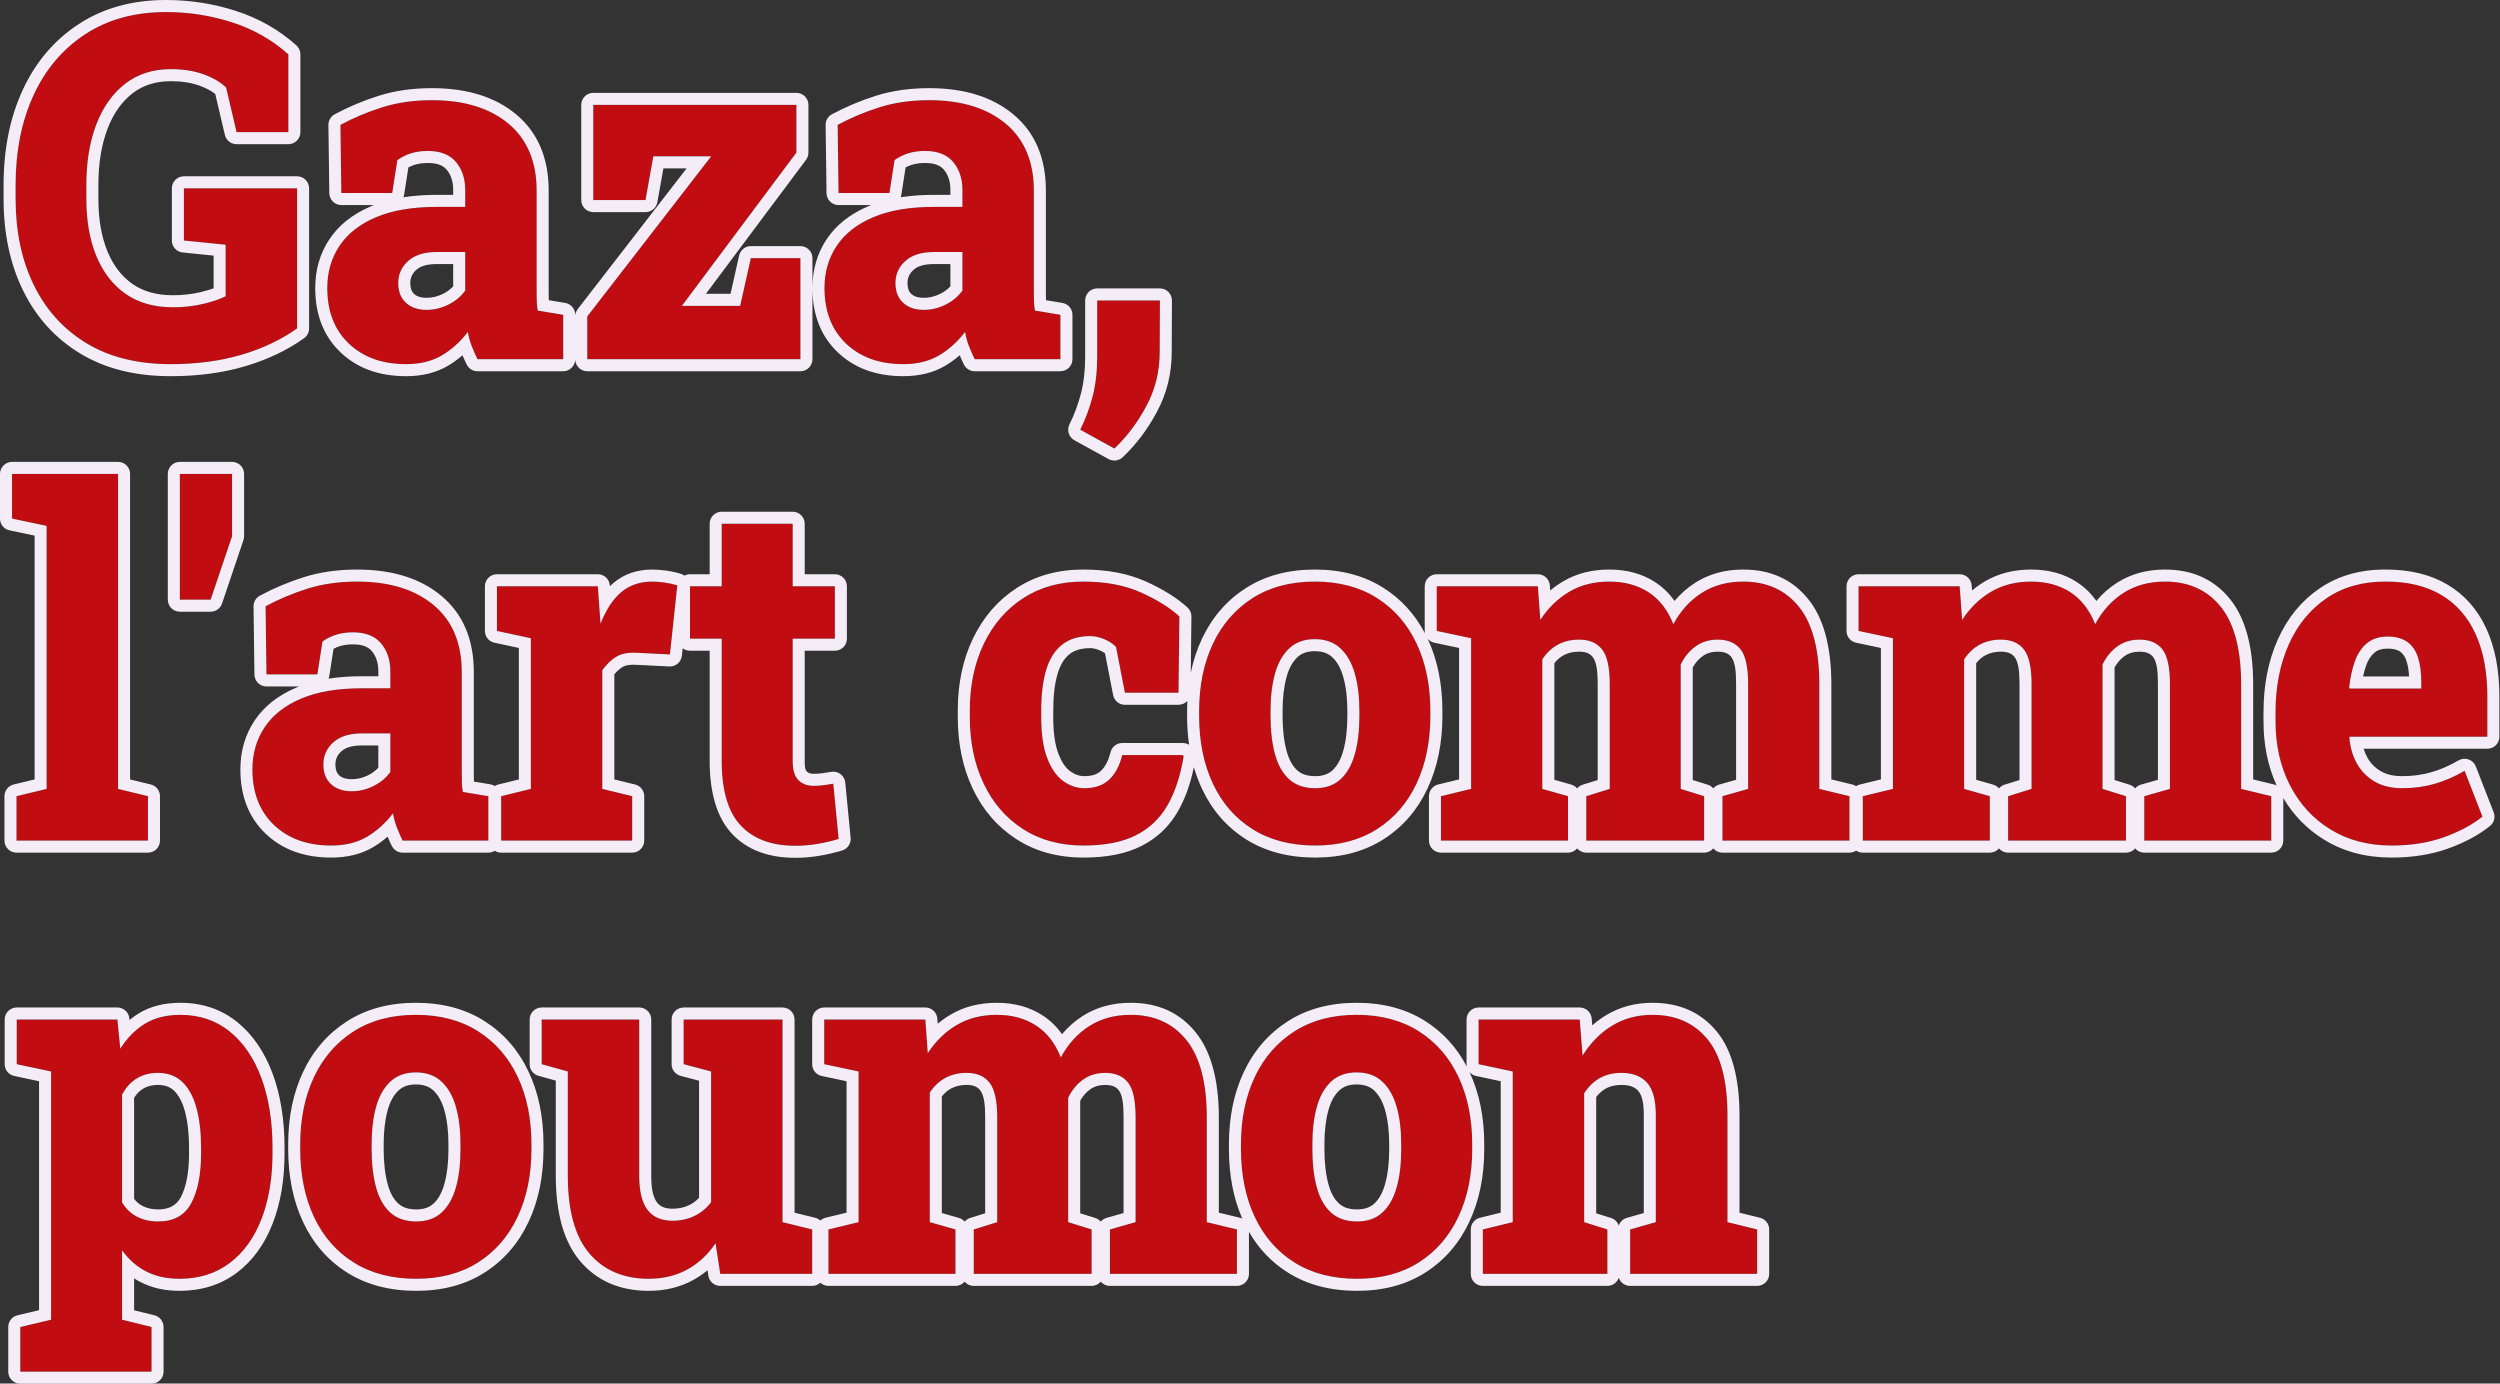 <?xml version="1.0" encoding="UTF-8" standalone="no"?>
<!DOCTYPE svg PUBLIC "-//W3C//DTD SVG 1.1//EN" "http://www.w3.org/Graphics/SVG/1.1/DTD/svg11.dtd">
<svg width="100%" height="100%" viewBox="0 0 1039 575" version="1.1" xmlns="http://www.w3.org/2000/svg" xmlns:xlink="http://www.w3.org/1999/xlink" xml:space="preserve" xmlns:serif="http://www.serif.com/" style="fill-rule:evenodd;clip-rule:evenodd;stroke-linejoin:round;stroke-miterlimit:2;">
    <rect x="0" y="0" width="1039" height="575" fill="#333333" stroke="none"/>
    <g transform="matrix(1,0,0,1,-4.346,-8.792)">
        <g id="xtrabold-border-OK" transform="matrix(1.987,0,0,1.462,7.305,5.686)">
            <path d="M34.175,105.64C27.265,105.64 21.406,103.658 16.597,99.694C11.788,95.729 8.116,90.216 5.579,83.156C3.042,76.095 1.774,67.932 1.774,58.667L1.774,54.791C1.774,45.08 3.027,36.539 5.532,29.166C8.038,21.794 11.648,16.014 16.364,11.827C21.079,7.64 26.705,5.546 33.241,5.546C38.003,5.546 42.617,6.526 47.083,8.486C51.55,10.446 55.464,13.475 58.825,17.573L58.825,39.69L47.994,39.69L45.8,26.995C44.648,25.48 43.076,24.233 41.084,23.253C39.092,22.273 36.82,21.783 34.268,21.783C30.502,21.783 27.304,23.175 24.674,25.959C22.044,28.743 20.036,32.596 18.651,37.519C17.266,42.441 16.574,48.154 16.574,54.658L16.574,58.667C16.574,64.903 17.274,70.327 18.675,74.937C20.075,79.548 22.114,83.123 24.791,85.662C27.467,88.201 30.766,89.47 34.688,89.47C36.867,89.47 38.944,89.159 40.921,88.535C42.897,87.911 44.492,87.176 45.706,86.33L45.706,71.697L36.976,70.494L36.976,55.66L60.646,55.66L60.646,95.484C57.347,98.691 53.479,101.186 49.044,102.968C44.609,104.75 39.652,105.64 34.175,105.64ZM83.442,105.64C78.462,105.64 74.471,103.692 71.467,99.794C68.464,95.896 66.962,90.629 66.962,83.991C66.962,79.492 67.81,75.505 69.506,72.031C71.203,68.556 73.747,65.839 77.14,63.879C80.532,61.919 84.75,60.939 89.792,60.939L95.814,60.939L95.814,56.128C95.814,52.92 95.168,50.27 93.877,48.176C92.585,46.083 90.616,45.036 87.971,45.036C86.695,45.036 85.535,45.259 84.493,45.704C83.45,46.15 82.493,46.795 81.622,47.642L80.548,56.996L69.903,56.996L69.716,37.619C72.455,35.614 75.381,33.944 78.494,32.608C81.606,31.271 85.061,30.603 88.858,30.603C95.612,30.603 100.95,32.83 104.871,37.285C108.793,41.739 110.754,48.087 110.754,56.328L110.754,84.659C110.754,85.684 110.762,86.675 110.777,87.633C110.793,88.591 110.863,89.515 110.987,90.406L116.31,91.609L116.31,104.237L98.382,104.237C98.009,103.213 97.619,102.01 97.215,100.629C96.81,99.248 96.53,97.867 96.374,96.486C94.787,99.293 92.966,101.52 90.912,103.168C88.858,104.816 86.368,105.64 83.442,105.64ZM87.737,90.205C89.294,90.205 90.803,89.715 92.266,88.735C93.729,87.755 94.912,86.419 95.814,84.726L95.814,73.768L89.885,73.768C87.271,73.768 85.271,74.614 83.886,76.307C82.501,78 81.808,80.093 81.808,82.588C81.808,84.993 82.345,86.864 83.419,88.201C84.493,89.537 85.932,90.205 87.737,90.205ZM121.341,104.237L121.341,92.076L147.252,46.573L135.16,46.573L133.526,59.001L122.601,59.001L122.601,31.939L165.086,31.939L165.086,45.504L141.136,89.069L153.321,89.069L155.562,75.505L165.926,75.505L165.926,104.237L121.341,104.237ZM187.439,105.64C182.46,105.64 178.468,103.692 175.464,99.794C172.461,95.896 170.959,90.629 170.959,83.991C170.959,79.492 171.807,75.505 173.504,72.031C175.2,68.556 177.744,65.839 181.137,63.879C184.529,61.919 188.747,60.939 193.789,60.939L199.811,60.939L199.811,56.128C199.811,52.92 199.166,50.27 197.874,48.176C196.582,46.083 194.614,45.036 191.968,45.036C190.692,45.036 189.533,45.259 188.49,45.704C187.447,46.15 186.49,46.795 185.619,47.642L184.545,56.996L173.9,56.996L173.714,37.619C176.453,35.614 179.378,33.944 182.491,32.608C185.603,31.271 189.058,30.603 192.855,30.603C199.609,30.603 204.947,32.83 208.869,37.285C212.79,41.739 214.751,48.087 214.751,56.328L214.751,84.659C214.751,85.684 214.759,86.675 214.774,87.633C214.79,88.591 214.86,89.515 214.985,90.406L220.307,91.609L220.307,104.237L202.379,104.237C202.006,103.213 201.617,102.01 201.212,100.629C200.807,99.248 200.527,97.867 200.372,96.486C198.784,99.293 196.964,101.52 194.909,103.168C192.855,104.816 190.365,105.64 187.439,105.64ZM191.735,90.205C193.291,90.205 194.8,89.715 196.263,88.735C197.726,87.755 198.909,86.419 199.811,84.726L199.811,73.768L193.882,73.768C191.268,73.768 189.268,74.614 187.883,76.307C186.498,78 185.805,80.093 185.805,82.588C185.805,84.993 186.342,86.864 187.416,88.201C188.49,89.537 189.929,90.205 191.735,90.205ZM231.594,129.628L224.451,124.283C225.571,121.209 226.443,118.013 227.065,114.694C227.688,111.376 227.999,107.623 227.999,103.435L227.999,87.533L241.118,87.533L241.071,102.233C241.071,107.756 240.137,112.879 238.27,117.601C236.403,122.323 234.177,126.332 231.594,129.628ZM1.961,241.082L1.961,228.453L8.264,226.382L8.264,151.612L1.027,149.54L1.027,136.845L23.203,136.845L23.203,226.382L29.459,228.453L29.459,241.082L1.961,241.082ZM36.124,172.593L36.124,136.845L47.049,136.845L47.049,154.552L42.567,172.593L36.124,172.593ZM67.784,242.485C62.804,242.485 58.812,240.536 55.809,236.639C52.805,232.741 51.303,227.473 51.303,220.836C51.303,216.337 52.151,212.35 53.848,208.875C55.544,205.401 58.088,202.684 61.481,200.724C64.874,198.764 69.091,197.784 74.133,197.784L80.156,197.784L80.156,192.973C80.156,189.765 79.51,187.115 78.218,185.021C76.927,182.928 74.958,181.881 72.312,181.881C71.036,181.881 69.877,182.103 68.834,182.549C67.792,182.994 66.834,183.64 65.963,184.487L64.889,193.841L54.245,193.841L54.058,174.464C56.797,172.459 59.723,170.789 62.835,169.452C65.947,168.116 69.402,167.448 73.199,167.448C79.953,167.448 85.291,169.675 89.213,174.13C93.135,178.584 95.095,184.932 95.095,193.173L95.095,221.504C95.095,222.529 95.103,223.52 95.119,224.478C95.134,225.435 95.204,226.36 95.329,227.251L100.651,228.453L100.651,241.082L82.723,241.082C82.35,240.058 81.961,238.855 81.556,237.474C81.152,236.093 80.872,234.712 80.716,233.331C79.129,236.138 77.308,238.365 75.254,240.013C73.199,241.661 70.709,242.485 67.784,242.485ZM72.079,227.05C73.635,227.05 75.145,226.56 76.607,225.58C78.07,224.6 79.253,223.264 80.156,221.571L80.156,210.613L74.226,210.613C71.612,210.613 69.612,211.459 68.227,213.152C66.842,214.845 66.15,216.938 66.15,219.433C66.15,221.838 66.687,223.709 67.76,225.046C68.834,226.382 70.274,227.05 72.079,227.05ZM103.338,241.082L103.338,228.453L109.548,226.382L109.548,183.551L102.451,181.48L102.451,168.784L123.554,168.784L124.021,177.671L124.114,179.408C125.297,175.355 126.759,172.348 128.502,170.388C130.245,168.428 132.393,167.448 134.945,167.448C135.692,167.448 136.54,167.537 137.49,167.715C138.439,167.893 139.334,168.161 140.174,168.517L138.633,188.162L131.77,187.694C129.965,187.56 128.534,187.917 127.475,188.763C126.417,189.609 125.421,190.901 124.487,192.639L124.487,226.382L130.743,228.453L130.743,241.082L103.338,241.082ZM164.867,242.552C159.888,242.552 156.075,240.626 153.429,236.772C150.784,232.919 149.461,226.805 149.461,218.431L149.461,183.685L142.831,183.685L142.831,168.784L149.461,168.784L149.461,151.01L164.307,151.01L164.307,168.784L173.131,168.784L173.131,183.685L164.307,183.685L164.307,218.364C164.307,220.947 164.704,222.785 165.498,223.876C166.291,224.968 167.373,225.513 168.742,225.513C169.427,225.513 170.127,225.447 170.843,225.313C171.559,225.179 172.213,225.046 172.804,224.912L173.925,240.614C172.524,241.194 171.053,241.661 169.513,242.018C167.972,242.374 166.424,242.552 164.867,242.552ZM225.164,242.485C220.246,242.485 216.006,240.915 212.442,237.775C208.878,234.634 206.139,230.313 204.225,224.812C202.311,219.31 201.354,213.018 201.354,205.935L201.354,204.131C201.354,196.959 202.334,190.612 204.295,185.088C206.256,179.564 209.011,175.243 212.559,172.125C216.107,169.007 220.278,167.448 225.071,167.448C229.739,167.448 233.754,168.472 237.116,170.522C240.477,172.571 243.17,174.842 245.193,177.337L245.006,199.053L233.801,199.053L231.934,186.023C231.311,185.133 230.486,184.398 229.459,183.818C228.432,183.239 227.467,182.95 226.565,182.95C224.137,182.95 222.168,183.763 220.659,185.389C219.149,187.015 218.044,189.387 217.344,192.505C216.644,195.623 216.294,199.499 216.294,204.131L216.294,205.935C216.294,210.791 216.714,214.7 217.554,217.662C218.395,220.624 219.507,222.785 220.892,224.144C222.277,225.502 223.748,226.182 225.304,226.182C227.514,226.182 229.249,225.369 230.51,223.743C231.77,222.117 232.681,219.789 233.241,216.76L245.893,216.76L246.08,217.161C245.426,222.596 244.313,227.195 242.742,230.959C241.17,234.723 238.968,237.585 236.135,239.545C233.303,241.505 229.646,242.485 225.164,242.485ZM273.596,242.485C268.491,242.485 264.126,240.937 260.5,237.841C256.874,234.746 254.104,230.425 252.19,224.879C250.276,219.333 249.319,212.907 249.319,205.601L249.319,204.265C249.319,197.049 250.276,190.679 252.19,185.155C254.104,179.631 256.866,175.299 260.477,172.159C264.087,169.018 268.429,167.448 273.502,167.448C278.576,167.448 282.918,169.007 286.528,172.125C290.138,175.243 292.901,179.564 294.815,185.088C296.729,190.612 297.686,197.004 297.686,204.265L297.686,205.601C297.686,212.862 296.729,219.266 294.815,224.812C292.901,230.358 290.146,234.69 286.551,237.808C282.956,240.926 278.638,242.485 273.596,242.485ZM273.596,226.182C275.775,226.182 277.541,225.335 278.895,223.642C280.249,221.95 281.245,219.567 281.883,216.493C282.521,213.419 282.84,209.789 282.84,205.601L282.84,204.265C282.84,200.211 282.521,196.659 281.883,193.607C281.245,190.556 280.241,188.162 278.871,186.424C277.502,184.687 275.712,183.818 273.502,183.818C271.324,183.818 269.55,184.687 268.18,186.424C266.811,188.162 265.815,190.556 265.192,193.607C264.57,196.659 264.258,200.211 264.258,204.265L264.258,205.601C264.258,209.789 264.57,213.43 265.192,216.526C265.815,219.622 266.811,222.005 268.18,223.676C269.55,225.346 271.355,226.182 273.596,226.182ZM299.906,241.082L299.906,228.453L306.209,226.382L306.209,183.551L299.019,181.48L299.019,168.784L320.168,168.784L320.682,178.339C322.332,174.909 324.355,172.237 326.751,170.321C329.148,168.406 331.933,167.448 335.108,167.448C338.283,167.448 341.014,168.45 343.302,170.455C345.589,172.459 347.325,175.488 348.507,179.542C350.032,175.711 352.024,172.738 354.483,170.622C356.942,168.506 359.821,167.448 363.12,167.448C368.069,167.448 371.959,169.842 374.792,174.631C377.624,179.42 379.04,186.758 379.04,196.648L379.04,226.382L385.343,228.453L385.343,241.082L358.778,241.082L358.778,228.453L364.147,226.382L364.147,196.581C364.147,191.77 363.61,188.462 362.537,186.658C361.463,184.854 359.883,183.952 357.798,183.952C356.024,183.952 354.483,184.587 353.176,185.856C351.869,187.126 350.826,188.852 350.048,191.035L350.048,226.382L354.95,228.453L354.95,241.082L330.299,241.082L330.299,228.453L335.202,226.382L335.202,196.581C335.202,191.859 334.665,188.574 333.591,186.725C332.517,184.876 330.922,183.952 328.805,183.952C327.125,183.952 325.639,184.431 324.347,185.389C323.055,186.346 321.974,187.738 321.102,189.565L321.102,226.382L326.471,228.453L326.471,241.082L299.906,241.082ZM388.133,241.082L388.133,228.453L394.436,226.382L394.436,183.551L387.246,181.48L387.246,168.784L408.395,168.784L408.908,178.339C410.558,174.909 412.581,172.237 414.978,170.321C417.374,168.406 420.16,167.448 423.335,167.448C426.509,167.448 429.24,168.45 431.528,170.455C433.816,172.459 435.551,175.488 436.734,179.542C438.259,175.711 440.251,172.738 442.71,170.622C445.168,168.506 448.047,167.448 451.347,167.448C456.295,167.448 460.186,169.842 463.018,174.631C465.851,179.42 467.267,186.758 467.267,196.648L467.267,226.382L473.569,228.453L473.569,241.082L447.005,241.082L447.005,228.453L452.374,226.382L452.374,196.581C452.374,191.77 451.837,188.462 450.763,186.658C449.689,184.854 448.11,183.952 446.024,183.952C444.25,183.952 442.71,184.587 441.402,185.856C440.095,187.126 439.052,188.852 438.274,191.035L438.274,226.382L443.176,228.453L443.176,241.082L418.526,241.082L418.526,228.453L423.428,226.382L423.428,196.581C423.428,191.859 422.891,188.574 421.817,186.725C420.744,184.876 419.148,183.952 417.032,183.952C415.351,183.952 413.865,184.431 412.573,185.389C411.282,186.346 410.2,187.738 409.329,189.565L409.329,226.382L414.698,228.453L414.698,241.082L388.133,241.082ZM498.738,242.485C493.851,242.485 489.587,240.96 485.945,237.908C482.304,234.857 479.479,230.67 477.472,225.346C475.464,220.023 474.46,213.976 474.46,207.205L474.46,204.599C474.46,197.383 475.379,190.968 477.215,185.355C479.051,179.743 481.697,175.344 485.152,172.159C488.607,168.974 492.746,167.403 497.57,167.448C502.146,167.448 506.005,168.717 509.149,171.257C512.292,173.796 514.681,177.504 516.315,182.382C517.949,187.26 518.766,193.195 518.766,200.189L518.766,211.548L489.96,211.548L489.914,211.949C490.1,214.711 490.637,217.15 491.524,219.266C492.411,221.382 493.641,223.063 495.213,224.311C496.784,225.558 498.706,226.182 500.978,226.182C503.313,226.182 505.53,225.781 507.631,224.979C509.732,224.177 511.856,222.93 514.004,221.237L517.739,234.267C515.56,236.628 512.86,238.588 509.639,240.147C506.417,241.706 502.784,242.485 498.738,242.485ZM490.007,197.85L504.947,197.85L504.947,196.113C504.947,193.351 504.721,191.001 504.27,189.064C503.819,187.126 503.072,185.645 502.029,184.62C500.986,183.596 499.609,183.083 497.897,183.083C496.154,183.083 494.722,183.707 493.602,184.954C492.482,186.202 491.633,187.917 491.058,190.099C490.482,192.282 490.085,194.754 489.867,197.516L490.007,197.85ZM2.755,392.039L2.755,379.344L9.197,377.272L9.197,306.712L2.008,304.64L2.008,291.945L23.063,291.945L23.67,300.23C25.102,297.156 26.829,294.784 28.852,293.114C30.875,291.443 33.334,290.608 36.229,290.608C40.244,290.608 43.691,292.19 46.57,295.352C49.449,298.515 51.659,302.936 53.199,308.616C54.74,314.295 55.51,320.922 55.51,328.494L55.51,329.898C55.51,337.025 54.74,343.284 53.199,348.674C51.659,354.064 49.433,358.24 46.523,361.202C43.613,364.165 40.119,365.646 36.042,365.646C33.428,365.646 31.132,364.966 29.156,363.608C27.179,362.249 25.475,360.233 24.044,357.561L24.044,377.272L30.206,379.344L30.206,392.039L2.755,392.039ZM31.607,349.342C34.844,349.342 37.147,347.605 38.516,344.13C39.886,340.655 40.571,335.911 40.571,329.898L40.571,328.494C40.571,324.218 40.259,320.476 39.637,317.269C39.014,314.062 38.042,311.567 36.719,309.785C35.396,308.003 33.661,307.112 31.513,307.112C29.864,307.112 28.401,307.636 27.125,308.683C25.849,309.73 24.822,311.278 24.044,313.327L24.044,343.93C24.822,345.711 25.857,347.059 27.148,347.972C28.44,348.885 29.926,349.342 31.607,349.342ZM85.58,365.646C80.476,365.646 76.11,364.098 72.484,361.002C68.858,357.906 66.088,353.585 64.174,348.039C62.26,342.493 61.303,336.067 61.303,328.762L61.303,327.425C61.303,320.209 62.26,313.839 64.174,308.315C66.088,302.792 68.851,298.459 72.461,295.319C76.072,292.178 80.413,290.608 85.487,290.608C90.56,290.608 94.902,292.167 98.512,295.286C102.123,298.404 104.885,302.725 106.799,308.248C108.713,313.772 109.67,320.164 109.67,327.425L109.67,328.762C109.67,336.023 108.713,342.426 106.799,347.972C104.885,353.518 102.13,357.85 98.536,360.968C94.941,364.087 90.622,365.646 85.58,365.646ZM85.58,349.342C87.759,349.342 89.525,348.496 90.879,346.803C92.233,345.11 93.229,342.727 93.867,339.653C94.505,336.58 94.824,332.949 94.824,328.762L94.824,327.425C94.824,323.372 94.505,319.819 93.867,316.768C93.229,313.716 92.225,311.322 90.856,309.585C89.486,307.847 87.697,306.979 85.487,306.979C83.308,306.979 81.534,307.847 80.164,309.585C78.795,311.322 77.799,313.716 77.176,316.768C76.554,319.819 76.243,323.372 76.243,327.425L76.243,328.762C76.243,332.949 76.554,336.591 77.176,339.687C77.799,342.783 78.795,345.166 80.164,346.836C81.534,348.507 83.339,349.342 85.58,349.342ZM134.218,365.646C128.958,365.646 124.819,363.251 121.8,358.463C118.78,353.674 117.271,346.268 117.271,336.245L117.271,306.712L111.809,304.64L111.809,291.945L132.211,291.945L132.211,336.379C132.211,340.745 132.786,343.963 133.938,346.034C135.09,348.106 136.848,349.141 139.214,349.141C140.832,349.141 142.334,348.696 143.719,347.805C145.104,346.914 146.279,345.6 147.244,343.863L147.244,306.712L141.501,304.64L141.501,291.945L162.183,291.945L162.183,349.542L168.393,351.614L168.393,364.243L149.158,364.243L148.177,355.556C146.559,358.808 144.575,361.302 142.225,363.04C139.875,364.777 137.206,365.646 134.218,365.646ZM171.79,364.243L171.79,351.614L178.092,349.542L178.092,306.712L170.903,304.64L170.903,291.945L192.052,291.945L192.565,301.5C194.215,298.07 196.238,295.397 198.634,293.481C201.031,291.566 203.817,290.608 206.991,290.608C210.166,290.608 212.897,291.611 215.185,293.615C217.472,295.62 219.208,298.649 220.39,302.702C221.915,298.871 223.907,295.898 226.366,293.782C228.825,291.666 231.704,290.608 235.003,290.608C239.952,290.608 243.843,293.003 246.675,297.791C249.507,302.58 250.923,309.919 250.923,319.808L250.923,349.542L257.226,351.614L257.226,364.243L230.661,364.243L230.661,351.614L236.03,349.542L236.03,319.741C236.03,314.93 235.494,311.623 234.42,309.819C233.346,308.015 231.766,307.112 229.681,307.112C227.907,307.112 226.366,307.747 225.059,309.017C223.752,310.286 222.709,312.013 221.931,314.195L221.931,349.542L226.833,351.614L226.833,364.243L202.183,364.243L202.183,351.614L207.085,349.542L207.085,319.741C207.085,315.019 206.548,311.734 205.474,309.885C204.4,308.037 202.805,307.112 200.689,307.112C199.008,307.112 197.522,307.591 196.23,308.549C194.938,309.507 193.857,310.899 192.985,312.725L192.985,349.542L198.354,351.614L198.354,364.243L171.79,364.243ZM282.348,365.646C277.243,365.646 272.878,364.098 269.252,361.002C265.626,357.906 262.856,353.585 260.942,348.039C259.028,342.493 258.07,336.067 258.07,328.762L258.07,327.425C258.07,320.209 259.028,313.839 260.942,308.315C262.856,302.792 265.618,298.459 269.229,295.319C272.839,292.178 277.181,290.608 282.254,290.608C287.327,290.608 291.669,292.167 295.28,295.286C298.89,298.404 301.652,302.725 303.567,308.248C305.481,313.772 306.438,320.164 306.438,327.425L306.438,328.762C306.438,336.023 305.481,342.426 303.567,347.972C301.652,353.518 298.898,357.85 295.303,360.968C291.708,364.087 287.39,365.646 282.348,365.646ZM282.348,349.342C284.526,349.342 286.293,348.496 287.646,346.803C289,345.11 289.996,342.727 290.634,339.653C291.272,336.58 291.591,332.949 291.591,328.762L291.591,327.425C291.591,323.372 291.272,319.819 290.634,316.768C289.996,313.716 288.993,311.322 287.623,309.585C286.254,307.847 284.464,306.979 282.254,306.979C280.075,306.979 278.301,307.847 276.932,309.585C275.562,311.322 274.566,313.716 273.944,316.768C273.321,319.819 273.01,323.372 273.01,327.425L273.01,328.762C273.01,332.949 273.321,336.591 273.944,339.687C274.566,342.783 275.562,345.166 276.932,346.836C278.301,348.507 280.107,349.342 282.348,349.342ZM308.658,364.243L308.658,351.614L314.914,349.542L314.914,306.712L307.771,304.64L307.771,291.945L328.92,291.945L329.527,302.168C331.208,298.515 333.278,295.675 335.736,293.648C338.195,291.622 340.996,290.608 344.14,290.608C348.995,290.608 352.824,292.902 355.625,297.491C358.426,302.079 359.827,309.317 359.827,319.207L359.827,349.542L366.036,351.614L366.036,364.243L339.471,364.243L339.471,351.614L344.84,349.542L344.84,319.207C344.84,314.841 344.226,311.734 342.996,309.885C341.767,308.037 339.985,307.112 337.651,307.112C335.908,307.112 334.39,307.614 333.099,308.616C331.807,309.618 330.725,311.055 329.854,312.926L329.854,349.542L334.709,351.614L334.709,364.243L308.658,364.243Z" style="fill:rgb(193,13,18);"/>
            <path d="M168.443,83.991L168.442,104.237C168.442,106.127 167.316,107.658 165.926,107.658L121.341,107.658C119.971,107.658 118.857,106.17 118.825,104.318C118.794,106.17 117.679,107.658 116.31,107.658L98.382,107.658C97.426,107.658 96.552,106.921 96.128,105.757C95.842,104.973 95.547,104.093 95.244,103.115C94.283,104.254 93.264,105.253 92.191,106.115C89.783,108.047 86.872,109.062 83.442,109.062C77.73,109.062 73.175,106.739 69.73,102.269C66.25,97.752 64.446,91.682 64.446,83.991C64.446,78.778 65.444,74.165 67.41,70.139C69.359,66.147 72.258,62.982 76.156,60.73C76.34,60.623 76.527,60.519 76.717,60.418L69.903,60.418C68.526,60.418 67.405,58.913 67.387,57.041L67.201,37.664C67.188,36.389 67.698,35.211 68.524,34.607C71.399,32.503 74.469,30.748 77.736,29.345C81.076,27.911 84.783,27.182 88.858,27.182C96.303,27.182 102.162,29.749 106.485,34.659C110.956,39.739 113.27,46.932 113.27,56.328L113.27,84.659C113.27,85.623 113.277,86.556 113.291,87.458L116.722,88.234C117.936,88.508 118.826,89.936 118.826,91.609L118.826,91.963C118.843,91.245 119.027,90.552 119.351,89.982L142.121,49.994C142.121,49.994 137.266,49.994 137.266,49.994L136.003,59.603C135.788,61.234 134.745,62.422 133.526,62.422L122.601,62.422C121.212,62.422 120.085,60.89 120.085,59.001L120.085,31.939C120.085,30.05 121.212,28.518 122.601,28.518L165.086,28.518C166.476,28.518 167.602,30.05 167.602,31.939L167.602,45.504C167.602,46.242 167.426,46.96 167.101,47.552L146.158,85.648L151.307,85.648L153.107,74.755C153.365,73.194 154.385,72.084 155.562,72.084L165.926,72.084C167.316,72.084 168.442,73.616 168.442,75.505L168.443,83.991ZM168.443,83.991C168.443,78.778 169.442,74.165 171.407,70.139C173.356,66.147 176.255,62.982 180.153,60.73C180.338,60.623 180.525,60.519 180.714,60.418L173.9,60.418C172.524,60.418 171.402,58.913 171.384,57.041L171.198,37.664C171.185,36.389 171.695,35.211 172.521,34.607C175.396,32.503 178.466,30.748 181.733,29.345C185.073,27.911 188.78,27.182 192.855,27.182C200.3,27.182 206.159,29.749 210.482,34.659C214.953,39.739 217.267,46.932 217.267,56.328L217.267,84.659C217.267,85.623 217.274,86.556 217.288,87.458L220.719,88.234C221.933,88.508 222.823,89.936 222.823,91.609L222.823,104.237C222.823,106.127 221.696,107.658 220.307,107.658L202.379,107.658C201.423,107.658 200.549,106.921 200.125,105.757C199.839,104.973 199.545,104.093 199.242,103.115C198.28,104.254 197.262,105.253 196.188,106.115C193.78,108.047 190.869,109.062 187.439,109.062C181.728,109.062 177.172,106.739 173.727,102.269C170.247,97.752 168.443,91.682 168.443,83.991ZM83.442,105.64C86.368,105.64 88.858,104.816 90.912,103.168C92.966,101.52 94.787,99.293 96.374,96.486C96.53,97.867 96.81,99.248 97.215,100.629C97.619,102.01 98.009,103.213 98.382,104.237L116.31,104.237L116.31,91.609L110.987,90.406C110.863,89.515 110.793,88.591 110.777,87.633C110.762,86.675 110.754,85.684 110.754,84.659L110.754,56.328C110.754,48.087 108.793,41.739 104.871,37.285C100.95,32.83 95.612,30.603 88.858,30.603C85.061,30.603 81.606,31.271 78.494,32.608C75.381,33.944 72.455,35.614 69.716,37.619L69.903,56.996L80.548,56.996L81.622,47.642C82.493,46.795 83.45,46.15 84.493,45.704C85.535,45.259 86.695,45.036 87.971,45.036C90.616,45.036 92.585,46.083 93.877,48.176C95.168,50.27 95.814,52.92 95.814,56.128L95.814,60.939L89.792,60.939C84.75,60.939 80.532,61.919 77.14,63.879C73.747,65.839 71.203,68.556 69.506,72.031C67.81,75.505 66.962,79.492 66.962,83.991C66.962,90.629 68.464,95.896 71.467,99.794C74.471,103.692 78.462,105.64 83.442,105.64ZM87.737,90.205C85.932,90.205 84.493,89.537 83.419,88.201C82.345,86.864 81.808,84.993 81.808,82.588C81.808,80.093 82.501,78 83.886,76.307C85.271,74.614 87.271,73.768 89.885,73.768L95.814,73.768L95.814,84.726C94.912,86.419 93.729,87.755 92.266,88.735C90.803,89.715 89.294,90.205 87.737,90.205ZM87.737,86.784C88.912,86.784 90.05,86.406 91.154,85.667C91.991,85.105 92.708,84.392 93.298,83.516L93.298,77.189L89.885,77.189C88.018,77.189 86.557,77.643 85.568,78.851C84.743,79.859 84.324,81.102 84.324,82.588C84.324,83.894 84.535,84.951 85.118,85.677C85.763,86.481 86.652,86.784 87.737,86.784ZM82.904,58.197C85.014,57.747 87.31,57.518 89.792,57.518L93.298,57.518L93.298,56.128C93.298,53.816 92.88,51.884 91.949,50.375C91.089,48.981 89.732,48.457 87.971,48.457C86.972,48.457 86.063,48.619 85.247,48.968C84.786,49.165 84.347,49.413 83.93,49.714L83.034,57.524C83.007,57.758 82.963,57.983 82.904,58.197ZM121.341,104.237L165.926,104.237L165.926,75.505L155.562,75.505L153.321,89.069L141.136,89.069L165.086,45.504L165.086,31.939L122.601,31.939L122.601,59.001L133.526,59.001L135.16,46.573L147.252,46.573L121.341,92.076L121.341,104.237ZM187.439,105.64C190.365,105.64 192.855,104.816 194.909,103.168C196.964,101.52 198.784,99.293 200.372,96.486C200.527,97.867 200.807,99.248 201.212,100.629C201.617,102.01 202.006,103.213 202.379,104.237L220.307,104.237L220.307,91.609L214.985,90.406C214.86,89.515 214.79,88.591 214.774,87.633C214.759,86.675 214.751,85.684 214.751,84.659L214.751,56.328C214.751,48.087 212.79,41.739 208.869,37.285C204.947,32.83 199.609,30.603 192.855,30.603C189.058,30.603 185.603,31.271 182.491,32.608C179.378,33.944 176.453,35.614 173.714,37.619L173.9,56.996L184.545,56.996L185.619,47.642C186.49,46.795 187.447,46.15 188.49,45.704C189.533,45.259 190.692,45.036 191.968,45.036C194.614,45.036 196.582,46.083 197.874,48.176C199.166,50.27 199.811,52.92 199.811,56.128L199.811,60.939L193.789,60.939C188.747,60.939 184.529,61.919 181.137,63.879C177.744,65.839 175.2,68.556 173.504,72.031C171.807,75.505 170.959,79.492 170.959,83.991C170.959,90.629 172.461,95.896 175.464,99.794C178.468,103.692 182.46,105.64 187.439,105.64ZM191.735,90.205C189.929,90.205 188.49,89.537 187.416,88.201C186.342,86.864 185.805,84.993 185.805,82.588C185.805,80.093 186.498,78 187.883,76.307C189.268,74.614 191.268,73.768 193.882,73.768L199.811,73.768L199.811,84.726C198.909,86.419 197.726,87.755 196.263,88.735C194.8,89.715 193.291,90.205 191.735,90.205ZM191.735,86.784C192.909,86.784 194.047,86.406 195.151,85.667C195.989,85.105 196.705,84.392 197.295,83.516L197.295,77.189L193.882,77.189C192.015,77.189 190.554,77.643 189.565,78.851C188.74,79.859 188.322,81.102 188.322,82.588C188.322,83.894 188.532,84.951 189.115,85.677C189.761,86.481 190.649,86.784 191.735,86.784ZM186.901,58.197C189.011,57.747 191.307,57.518 193.789,57.518L197.295,57.518L197.295,56.128C197.295,53.816 196.877,51.884 195.946,50.375C195.086,48.981 193.729,48.457 191.968,48.457C190.969,48.457 190.06,48.619 189.244,48.968C188.783,49.165 188.344,49.413 187.927,49.714L187.031,57.524C187.004,57.758 186.96,57.983 186.901,58.197ZM61.058,197.262L54.245,197.262C52.868,197.262 51.747,195.758 51.729,193.886L51.542,174.509C51.53,173.234 52.04,172.056 52.865,171.451C55.74,169.347 58.81,167.593 62.077,166.19C65.418,164.756 69.124,164.027 73.199,164.027C80.644,164.027 86.503,166.594 90.826,171.504C95.298,176.583 97.612,183.777 97.612,193.173L97.612,221.504C97.612,222.468 97.619,223.401 97.633,224.303L101.064,225.079C101.404,225.155 101.718,225.323 101.995,225.56C102.219,225.367 102.47,225.221 102.739,225.131L107.032,223.699C107.032,223.699 107.032,186.316 107.032,186.316L101.923,184.825C100.763,184.486 99.935,183.093 99.935,181.48L99.935,168.784C99.935,166.895 101.062,165.363 102.451,165.363L123.554,165.363C124.874,165.363 125.969,166.75 126.063,168.54L126.075,168.764C126.344,168.404 126.619,168.066 126.899,167.752C129.079,165.3 131.753,164.027 134.945,164.027C135.793,164.027 136.756,164.124 137.834,164.326C138.926,164.531 139.956,164.841 140.923,165.251C141.194,165.366 141.441,165.538 141.66,165.756C142.01,165.505 142.408,165.363 142.831,165.363C142.831,165.363 146.945,165.363 146.945,165.363L146.945,151.01C146.945,149.121 148.071,147.589 149.461,147.589L164.307,147.589C165.697,147.589 166.823,149.121 166.823,151.01L166.823,165.363L173.131,165.363C174.521,165.363 175.647,166.895 175.647,168.784L175.647,183.685C175.647,185.574 174.521,187.106 173.131,187.106L166.823,187.106L166.823,218.364C166.823,219.79 166.849,220.869 167.287,221.471C167.637,221.952 168.139,222.092 168.742,222.092C169.316,222.092 169.902,222.035 170.501,221.924C171.191,221.795 171.821,221.666 172.392,221.537C173.079,221.382 173.783,221.621 174.336,222.198C174.889,222.775 175.241,223.638 175.309,224.582L176.429,240.284C176.545,241.906 175.803,243.413 174.657,243.888C173.158,244.507 171.584,245.009 169.935,245.39C168.254,245.779 166.565,245.973 164.867,245.973C159.07,245.973 154.67,243.593 151.59,239.107C148.598,234.75 146.945,227.901 146.945,218.431L146.945,187.106L142.831,187.106C142.256,187.106 141.726,186.843 141.302,186.402L141.135,188.524C140.994,190.329 139.841,191.669 138.507,191.579L131.645,191.111C131.641,191.111 131.637,191.11 131.634,191.11C130.428,191.021 129.458,191.147 128.751,191.712C128.135,192.204 127.558,192.913 127.004,193.813L127.004,223.694L131.339,225.129C132.466,225.503 133.26,226.876 133.26,228.453L133.26,241.082C133.26,242.972 132.133,244.503 130.743,244.503L103.338,244.503C102.844,244.503 102.383,244.31 101.995,243.975C101.606,244.31 101.145,244.503 100.651,244.503L82.723,244.503C81.767,244.503 80.894,243.766 80.469,242.601C80.183,241.818 79.889,240.937 79.586,239.959C78.624,241.099 77.606,242.098 76.532,242.959C74.124,244.892 71.214,245.906 67.784,245.906C62.072,245.906 57.516,243.584 54.071,239.113C50.591,234.597 48.787,228.527 48.787,220.836C48.787,215.623 49.786,211.01 51.751,206.983C53.7,202.991 56.599,199.827 60.497,197.575C60.682,197.468 60.869,197.364 61.058,197.262ZM103.338,241.082L130.743,241.082L130.743,228.453L124.487,226.382L124.487,192.639C125.421,190.901 126.417,189.609 127.475,188.763C128.534,187.917 129.965,187.56 131.77,187.694L138.633,188.162L140.174,168.517C139.334,168.161 138.439,167.893 137.49,167.715C136.54,167.537 135.692,167.448 134.945,167.448C132.393,167.448 130.245,168.428 128.502,170.388C126.759,172.348 125.297,175.355 124.114,179.408L124.021,177.671L123.554,168.784L102.451,168.784L102.451,181.48L109.548,183.551L109.548,226.382L103.338,228.453L103.338,241.082ZM164.867,242.552C166.424,242.552 167.972,242.374 169.513,242.018C171.053,241.661 172.524,241.194 173.925,240.614L172.804,224.912C172.213,225.046 171.559,225.179 170.843,225.313C170.127,225.447 169.427,225.513 168.742,225.513C167.373,225.513 166.291,224.968 165.498,223.876C164.704,222.785 164.307,220.947 164.307,218.364L164.307,183.685L173.131,183.685L173.131,168.784L164.307,168.784L164.307,151.01L149.461,151.01L149.461,168.784L142.831,168.784L142.831,183.685L149.461,183.685L149.461,218.431C149.461,226.805 150.784,232.919 153.429,236.772C156.075,240.626 159.888,242.552 164.867,242.552ZM67.246,195.042C69.356,194.592 71.651,194.362 74.133,194.362L77.64,194.362L77.64,192.973C77.64,190.661 77.222,188.729 76.29,187.22C75.431,185.826 74.073,185.302 72.312,185.302C71.313,185.302 70.405,185.464 69.588,185.813C69.128,186.01 68.689,186.258 68.272,186.559L67.375,194.369C67.348,194.602 67.305,194.827 67.246,195.042ZM67.784,242.485C70.709,242.485 73.199,241.661 75.254,240.013C77.308,238.365 79.129,236.138 80.716,233.331C80.872,234.712 81.152,236.093 81.556,237.474C81.961,238.855 82.35,240.058 82.723,241.082L100.651,241.082L100.651,228.453L95.329,227.251C95.204,226.36 95.134,225.435 95.119,224.478C95.103,223.52 95.095,222.529 95.095,221.504L95.095,193.173C95.095,184.932 93.135,178.584 89.213,174.13C85.291,169.675 79.953,167.448 73.199,167.448C69.402,167.448 65.947,168.116 62.835,169.452C59.723,170.789 56.797,172.459 54.058,174.464L54.245,193.841L64.889,193.841L65.963,184.487C66.834,183.64 67.792,182.994 68.834,182.549C69.877,182.103 71.036,181.881 72.312,181.881C74.958,181.881 76.927,182.928 78.218,185.021C79.51,187.115 80.156,189.765 80.156,192.973L80.156,197.784L74.133,197.784C69.091,197.784 64.874,198.764 61.481,200.724C58.088,202.684 55.544,205.401 53.848,208.875C52.151,212.35 51.303,216.337 51.303,220.836C51.303,227.473 52.805,232.741 55.809,236.639C58.812,240.536 62.804,242.485 67.784,242.485ZM72.079,227.05C70.274,227.05 68.834,226.382 67.76,225.046C66.687,223.709 66.15,221.838 66.15,219.433C66.15,216.938 66.842,214.845 68.227,213.152C69.612,211.459 71.612,210.613 74.226,210.613L80.156,210.613L80.156,221.571C79.253,223.264 78.07,224.6 76.607,225.58C75.145,226.56 73.635,227.05 72.079,227.05ZM72.079,223.629C73.253,223.629 74.391,223.251 75.495,222.511C76.333,221.95 77.049,221.237 77.64,220.361L77.64,214.034L74.226,214.034C72.359,214.034 70.898,214.487 69.909,215.696C69.084,216.704 68.666,217.947 68.666,219.433C68.666,220.739 68.876,221.796 69.459,222.522C70.105,223.325 70.994,223.629 72.079,223.629ZM247.571,193.394C248.091,189.93 248.874,186.698 249.914,183.697C252.039,177.564 255.113,172.763 259.121,169.277C263.11,165.807 267.898,164.027 273.502,164.027C279.105,164.027 283.89,165.794 287.877,169.237C291.562,172.42 294.458,176.722 296.553,182.159C296.52,181.939 296.503,181.711 296.503,181.48L296.503,168.784C296.503,166.895 297.63,165.363 299.019,165.363L320.168,165.363C321.487,165.363 322.582,166.747 322.678,168.535C322.678,168.535 322.756,169.987 322.756,169.987C323.611,169.009 324.518,168.138 325.476,167.372C328.24,165.163 331.447,164.027 335.108,164.027C338.814,164.027 341.994,165.239 344.665,167.579C346.245,168.964 347.613,170.751 348.757,172.955C350.036,170.881 351.498,169.142 353.137,167.731C355.981,165.284 359.304,164.027 363.12,164.027C368.909,164.027 373.44,166.886 376.753,172.487C379.867,177.752 381.556,185.774 381.556,196.648C381.556,196.648 381.556,223.689 381.556,223.689L385.934,225.128C386.227,225.224 386.498,225.388 386.738,225.606C386.978,225.388 387.249,225.224 387.542,225.128L391.919,223.689L391.919,186.323L386.724,184.827C385.562,184.492 384.73,183.096 384.73,181.48L384.73,168.784C384.73,166.895 385.856,165.363 387.246,165.363L408.395,165.363C409.713,165.363 410.808,166.747 410.904,168.535C410.904,168.535 410.982,169.987 410.983,169.987C411.837,169.009 412.744,168.138 413.703,167.372C416.467,165.163 419.673,164.027 423.335,164.027C427.041,164.027 430.221,165.239 432.891,167.579C434.472,168.964 435.84,170.751 436.983,172.955C438.263,170.881 439.725,169.142 441.364,167.731C444.208,165.284 447.531,164.027 451.347,164.027C457.135,164.027 461.666,166.886 464.979,172.487C468.093,177.752 469.783,185.774 469.783,196.648C469.783,196.648 469.783,223.689 469.783,223.689L474.161,225.128C474.347,225.189 474.525,225.278 474.692,225.391C472.869,219.984 471.944,213.925 471.944,207.205L471.944,204.599C471.944,196.859 472.947,189.984 474.916,183.965C476.955,177.733 479.904,172.863 483.74,169.327C487.592,165.775 492.199,163.979 497.579,164.027C502.662,164.028 506.941,165.494 510.434,168.315C514.012,171.206 516.745,175.411 518.605,180.964C520.37,186.232 521.282,192.635 521.282,200.189L521.282,211.548C521.282,213.438 520.156,214.969 518.766,214.969L492.889,214.969C493.099,215.895 493.372,216.763 493.71,217.572C494.376,219.16 495.301,220.42 496.481,221.356C497.705,222.327 499.21,222.76 500.978,222.76C503.074,222.76 505.065,222.405 506.951,221.685C508.861,220.956 510.79,219.816 512.742,218.277C513.378,217.776 514.142,217.678 514.836,218.008C515.529,218.338 516.082,219.064 516.348,219.995L520.083,233.024C520.484,234.42 520.169,236.008 519.307,236.942C516.932,239.516 513.995,241.67 510.483,243.37C507.011,245.05 503.098,245.906 498.738,245.906C493.344,245.906 488.645,244.189 484.625,240.821C481.082,237.851 478.233,233.915 476.086,229.005L476.086,241.082C476.086,242.972 474.959,244.503 473.569,244.503L447.005,244.503C446.238,244.503 445.552,244.037 445.091,243.303C444.629,244.037 443.943,244.503 443.176,244.503L418.526,244.503C417.76,244.503 417.073,244.037 416.612,243.303C416.15,244.037 415.464,244.503 414.698,244.503L388.133,244.503C387.617,244.503 387.137,244.292 386.738,243.93C386.339,244.292 385.859,244.503 385.343,244.503L358.778,244.503C358.012,244.503 357.326,244.037 356.864,243.303C356.403,244.037 355.716,244.503 354.95,244.503L330.299,244.503C329.533,244.503 328.847,244.037 328.385,243.303C327.924,244.037 327.237,244.503 326.471,244.503L299.906,244.503C298.517,244.503 297.39,242.972 297.39,241.082L297.39,228.453C297.39,226.874 298.186,225.499 299.315,225.128L303.693,223.689L303.693,186.323L298.498,184.827C297.95,184.669 297.476,184.276 297.127,183.735C299.164,189.656 300.202,196.496 300.202,204.265L300.202,205.601C300.202,213.414 299.152,220.298 297.093,226.265C294.966,232.426 291.898,237.228 287.905,240.692C283.932,244.138 279.168,245.906 273.596,245.906C267.966,245.906 263.161,244.153 259.162,240.739C255.13,237.296 252.041,232.5 249.912,226.332C249.242,224.39 248.679,222.349 248.224,220.208C247.491,225.018 246.386,229.161 244.93,232.648C243.109,237.009 240.558,240.324 237.277,242.594C234.147,244.76 230.116,245.906 225.164,245.906C219.714,245.906 215.023,244.126 211.074,240.645C207.12,237.162 204.074,232.378 201.951,226.275C199.888,220.345 198.838,213.569 198.838,205.935L198.838,204.131C198.838,196.397 199.915,189.558 202.029,183.601C204.201,177.482 207.262,172.706 211.193,169.252C215.13,165.792 219.752,164.027 225.071,164.027C230.14,164.027 234.495,165.175 238.145,167.4C241.786,169.619 244.692,172.101 246.883,174.803C247.416,175.461 247.717,176.398 247.709,177.377L247.571,193.394ZM299.906,241.082L326.471,241.082L326.471,228.453L321.102,226.382L321.102,189.565C321.974,187.738 323.055,186.346 324.347,185.389C325.639,184.431 327.125,183.952 328.805,183.952C330.922,183.952 332.517,184.876 333.591,186.725C334.665,188.574 335.202,191.859 335.202,196.581L335.202,226.382L330.299,228.453L330.299,241.082L354.95,241.082L354.95,228.453L350.048,226.382L350.048,191.035C350.826,188.852 351.869,187.126 353.176,185.856C354.483,184.587 356.024,183.952 357.798,183.952C359.883,183.952 361.463,184.854 362.537,186.658C363.61,188.462 364.147,191.77 364.147,196.581L364.147,226.382L358.778,228.453L358.778,241.082L385.343,241.082L385.343,228.453L379.04,226.382L379.04,196.648C379.04,186.758 377.624,179.42 374.792,174.631C371.959,169.842 368.069,167.448 363.12,167.448C359.821,167.448 356.942,168.506 354.483,170.622C352.024,172.738 350.032,175.711 348.507,179.542C347.325,175.488 345.589,172.459 343.302,170.455C341.014,168.45 338.283,167.448 335.108,167.448C331.933,167.448 329.148,168.406 326.751,170.321C324.355,172.237 322.332,174.909 320.682,178.339L320.168,168.784L299.019,168.784L299.019,181.48L306.209,183.551L306.209,226.382L299.906,228.453L299.906,241.082ZM388.133,241.082L414.698,241.082L414.698,228.453L409.329,226.382L409.329,189.565C410.2,187.738 411.282,186.346 412.573,185.389C413.865,184.431 415.351,183.952 417.032,183.952C419.148,183.952 420.744,184.876 421.817,186.725C422.891,188.574 423.428,191.859 423.428,196.581L423.428,226.382L418.526,228.453L418.526,241.082L443.176,241.082L443.176,228.453L438.274,226.382L438.274,191.035C439.052,188.852 440.095,187.126 441.402,185.856C442.71,184.587 444.25,183.952 446.024,183.952C448.11,183.952 449.689,184.854 450.763,186.658C451.837,188.462 452.374,191.77 452.374,196.581L452.374,226.382L447.005,228.453L447.005,241.082L473.569,241.082L473.569,228.453L467.267,226.382L467.267,196.648C467.267,186.758 465.851,179.42 463.018,174.631C460.186,169.842 456.295,167.448 451.347,167.448C448.047,167.448 445.168,168.506 442.71,170.622C440.251,172.738 438.259,175.711 436.734,179.542C435.551,175.488 433.816,172.459 431.528,170.455C429.24,168.45 426.509,167.448 423.335,167.448C420.16,167.448 417.374,168.406 414.978,170.321C412.581,172.237 410.558,174.909 408.908,178.339L408.395,168.784L387.246,168.784L387.246,181.48L394.436,183.551L394.436,226.382L388.133,228.453L388.133,241.082ZM498.738,242.485C502.784,242.485 506.417,241.706 509.639,240.147C512.86,238.588 515.56,236.628 517.739,234.267L514.004,221.237C511.856,222.93 509.732,224.177 507.631,224.979C505.53,225.781 503.313,226.182 500.978,226.182C498.706,226.182 496.784,225.558 495.213,224.311C493.641,223.063 492.411,221.382 491.524,219.266C490.637,217.15 490.1,214.711 489.914,211.949L489.96,211.548L518.766,211.548L518.766,200.189C518.766,193.195 517.949,187.26 516.315,182.382C514.681,177.504 512.292,173.796 509.149,171.257C506.005,168.717 502.146,167.448 497.57,167.448C492.746,167.403 488.607,168.974 485.152,172.159C481.697,175.344 479.051,179.743 477.215,185.355C475.379,190.968 474.46,197.383 474.46,204.599L474.46,207.205C474.46,213.976 475.464,220.023 477.472,225.346C479.479,230.67 482.304,234.857 485.945,237.908C489.587,240.96 493.851,242.485 498.738,242.485ZM490.007,197.85L489.867,197.516C490.085,194.754 490.482,192.282 491.058,190.099C491.633,187.917 492.482,186.202 493.602,184.954C494.722,183.707 496.154,183.083 497.897,183.083C499.609,183.083 500.986,183.596 502.029,184.62C503.072,185.645 503.819,187.126 504.27,189.064C504.721,191.001 504.947,193.351 504.947,196.113L504.947,197.85L490.007,197.85ZM492.769,194.429L502.398,194.429C502.331,192.786 502.161,191.341 501.871,190.097C501.6,188.931 501.182,188.01 500.555,187.393C499.889,186.738 498.991,186.505 497.897,186.505C496.808,186.505 495.896,186.822 495.196,187.601C494.405,188.482 493.832,189.714 493.426,191.254C493.165,192.246 492.946,193.304 492.769,194.429ZM225.164,242.485C229.646,242.485 233.303,241.505 236.135,239.545C238.968,237.585 241.17,234.723 242.742,230.959C244.313,227.195 245.426,222.596 246.08,217.161L245.893,216.76L233.241,216.76C232.681,219.789 231.77,222.117 230.51,223.743C229.249,225.369 227.514,226.182 225.304,226.182C223.748,226.182 222.277,225.502 220.892,224.144C219.507,222.785 218.395,220.624 217.554,217.662C216.714,214.7 216.294,210.791 216.294,205.935L216.294,204.131C216.294,199.499 216.644,195.623 217.344,192.505C218.044,189.387 219.149,187.015 220.659,185.389C222.168,183.763 224.137,182.95 226.565,182.95C227.467,182.95 228.432,183.239 229.459,183.818C230.486,184.398 231.311,185.133 231.934,186.023L233.801,199.053L245.006,199.053L245.193,177.337C243.17,174.842 240.477,172.571 237.116,170.522C233.754,168.472 229.739,167.448 225.071,167.448C220.278,167.448 216.107,169.007 212.559,172.125C209.011,175.243 206.256,179.564 204.295,185.088C202.334,190.612 201.354,196.959 201.354,204.131L201.354,205.935C201.354,213.018 202.311,219.31 204.225,224.812C206.139,230.313 208.878,234.634 212.442,237.775C216.006,240.915 220.246,242.485 225.164,242.485ZM273.596,242.485C278.638,242.485 282.956,240.926 286.551,237.808C290.146,234.69 292.901,230.358 294.815,224.812C296.729,219.266 297.686,212.862 297.686,205.601L297.686,204.265C297.686,197.004 296.729,190.612 294.815,185.088C292.901,179.564 290.138,175.243 286.528,172.125C282.918,169.007 278.576,167.448 273.502,167.448C268.429,167.448 264.087,169.018 260.477,172.159C256.866,175.299 254.104,179.631 252.19,185.155C250.276,190.679 249.319,197.049 249.319,204.265L249.319,205.601C249.319,212.907 250.276,219.333 252.19,224.879C254.104,230.425 256.874,234.746 260.5,237.841C264.126,240.937 268.491,242.485 273.596,242.485ZM273.596,226.182C271.355,226.182 269.55,225.346 268.18,223.676C266.811,222.005 265.815,219.622 265.192,216.526C264.57,213.43 264.258,209.789 264.258,205.601L264.258,204.265C264.258,200.211 264.57,196.659 265.192,193.607C265.815,190.556 266.811,188.162 268.18,186.424C269.55,184.687 271.324,183.818 273.502,183.818C275.712,183.818 277.502,184.687 278.871,186.424C280.241,188.162 281.245,190.556 281.883,193.607C282.521,196.659 282.84,200.211 282.84,204.265L282.84,205.601C282.84,209.789 282.521,213.419 281.883,216.493C281.245,219.567 280.249,221.95 278.895,223.642C277.541,225.335 275.775,226.182 273.596,226.182ZM273.596,222.76C275.066,222.76 276.278,222.267 277.192,221.124C278.239,219.815 278.968,217.941 279.461,215.564C280.045,212.753 280.324,209.431 280.324,205.601L280.324,204.265C280.324,200.568 280.044,197.326 279.462,194.543C278.966,192.168 278.221,190.278 277.155,188.926C276.228,187.75 274.998,187.24 273.502,187.24C272.034,187.24 270.82,187.755 269.897,188.926C268.835,190.273 268.099,192.156 267.617,194.522C267.048,197.311 266.775,200.56 266.775,204.265L266.775,205.601C266.775,209.442 267.048,212.784 267.619,215.624C268.096,217.993 268.813,219.851 269.86,221.129C270.8,222.275 272.059,222.76 273.596,222.76ZM356.864,226.233C357.179,225.732 357.601,225.352 358.091,225.162L361.631,223.797L361.631,196.581C361.631,192.84 361.416,190.213 360.581,188.81C359.959,187.766 359.006,187.373 357.798,187.373C356.588,187.373 355.53,187.774 354.638,188.64C353.796,189.458 353.11,190.541 352.564,191.869C352.564,191.869 352.564,223.863 352.564,223.863L355.697,225.186C356.163,225.383 356.563,225.752 356.864,226.233ZM328.385,226.233C328.687,225.752 329.087,225.383 329.553,225.186L332.685,223.863L332.685,196.581C332.685,192.9 332.453,190.287 331.616,188.845C330.994,187.775 330.031,187.373 328.805,187.373C327.581,187.373 326.493,187.694 325.552,188.392C324.808,188.943 324.167,189.701 323.618,190.654L323.618,223.797L327.158,225.162C327.649,225.352 328.071,225.732 328.385,226.233ZM445.091,226.233C445.405,225.732 445.827,225.352 446.318,225.162L449.858,223.797L449.858,196.581C449.858,192.84 449.642,190.213 448.807,188.81C448.185,187.766 447.232,187.373 446.024,187.373C444.814,187.373 443.756,187.774 442.865,188.64C442.023,189.458 441.337,190.541 440.791,191.869C440.791,191.869 440.791,223.863 440.791,223.863L443.923,225.186C444.389,225.383 444.789,225.752 445.091,226.233ZM416.612,226.233C416.913,225.752 417.313,225.383 417.779,225.186L420.912,223.863L420.912,196.581C420.912,192.9 420.68,190.287 419.843,188.845C419.221,187.775 418.257,187.373 417.032,187.373C415.807,187.373 414.719,187.694 413.778,188.392C413.035,188.943 412.394,189.701 411.845,190.654L411.845,223.797L415.384,225.162C415.875,225.352 416.297,225.732 416.612,226.233ZM247.224,213.857C246.944,211.232 246.803,208.481 246.803,205.601L246.803,204.265C246.803,203.288 246.819,202.325 246.852,201.377C246.393,202.052 245.735,202.474 245.006,202.474L233.801,202.474C232.597,202.474 231.562,201.314 231.331,199.708C231.331,199.708 229.626,187.81 229.626,187.81C229.303,187.493 228.924,187.22 228.495,186.979C227.809,186.591 227.168,186.371 226.565,186.371C224.787,186.371 223.327,186.88 222.221,188.07C221.076,189.303 220.282,191.139 219.751,193.504C219.111,196.353 218.81,199.898 218.81,204.131L218.81,205.935C218.81,210.278 219.15,213.781 219.902,216.431C220.535,218.665 221.32,220.345 222.364,221.369C223.29,222.277 224.265,222.76 225.304,222.76C226.767,222.76 227.944,222.337 228.778,221.261C229.735,220.027 230.376,218.225 230.801,215.926C231.082,214.405 232.088,213.339 233.241,213.339L245.893,213.339C246.371,213.339 246.83,213.523 247.224,213.857ZM170.091,349.089C170.397,348.709 170.774,348.428 171.198,348.288L175.576,346.85L175.576,309.484L170.381,307.987C169.218,307.652 168.386,306.256 168.386,304.64L168.386,291.945C168.386,290.055 169.513,288.523 170.903,288.523L192.052,288.523C193.37,288.523 194.465,289.907 194.561,291.695C194.561,291.695 194.639,293.148 194.639,293.148C195.494,292.17 196.401,291.298 197.359,290.532C200.123,288.323 203.33,287.187 206.991,287.187C210.697,287.187 213.877,288.399 216.548,290.739C218.128,292.124 219.497,293.912 220.64,296.115C221.919,294.041 223.381,292.302 225.021,290.891C227.864,288.444 231.188,287.187 235.003,287.187C240.792,287.187 245.323,290.046 248.636,295.647C251.75,300.913 253.44,308.934 253.44,319.808C253.44,319.808 253.44,346.85 253.44,346.85L257.817,348.288C258.005,348.35 258.183,348.439 258.35,348.553C256.498,342.805 255.554,336.211 255.554,328.762L255.554,327.425C255.554,319.656 256.605,312.804 258.666,306.857C260.791,300.725 263.864,295.924 267.873,292.437C271.861,288.968 276.649,287.187 282.254,287.187C287.856,287.187 292.642,288.954 296.629,292.398C300.314,295.58 303.209,299.883 305.305,305.319C305.272,305.099 305.255,304.872 305.255,304.64L305.255,291.945C305.255,290.055 306.382,288.523 307.771,288.523L328.92,288.523C330.231,288.523 331.323,289.892 331.428,291.669C331.428,291.669 331.544,293.616 331.544,293.615C332.448,292.528 333.411,291.565 334.432,290.723C337.274,288.381 340.507,287.187 344.14,287.187C349.823,287.187 354.283,289.936 357.561,295.305C360.651,300.367 362.343,308.298 362.343,319.207L362.343,346.859L366.636,348.291C367.761,348.667 368.552,350.038 368.552,351.614L368.552,364.243C368.552,366.132 367.426,367.664 366.036,367.664L339.471,367.664C338.367,367.664 337.429,366.697 337.09,365.352C336.752,366.697 335.813,367.664 334.709,367.664L308.658,367.664C307.269,367.664 306.142,366.132 306.142,364.243L306.142,351.614C306.142,350.036 306.936,348.663 308.063,348.29L312.398,346.854L312.398,309.48L307.246,307.986C306.7,307.828 306.227,307.435 305.879,306.895C307.915,312.816 308.954,319.656 308.954,327.425L308.954,328.762C308.954,336.574 307.904,343.458 305.844,349.426C303.718,355.586 300.65,360.389 296.656,363.853C292.683,367.299 287.92,369.067 282.348,369.067C276.718,369.067 271.913,367.313 267.914,363.899C264.517,360.999 261.79,357.139 259.742,352.307L259.742,364.243C259.742,366.132 258.616,367.664 257.226,367.664L230.661,367.664C229.895,367.664 229.209,367.198 228.747,366.463C228.286,367.198 227.599,367.664 226.833,367.664L202.183,367.664C201.416,367.664 200.73,367.198 200.268,366.463C199.807,367.198 199.121,367.664 198.354,367.664L171.79,367.664C171.135,367.664 170.539,367.324 170.091,366.767C169.644,367.324 169.047,367.664 168.393,367.664L149.158,367.664C147.916,367.664 146.859,366.431 146.671,364.761C146.671,364.761 146.495,363.204 146.495,363.204C145.54,364.293 144.517,365.239 143.427,366.045C140.723,368.044 137.656,369.067 134.218,369.067C128.139,369.067 123.378,366.224 119.889,360.689C116.56,355.409 114.755,347.297 114.755,336.245L114.755,309.309L111.133,307.936C110.045,307.523 109.292,306.176 109.292,304.64L109.292,291.945C109.292,290.055 110.419,288.523 111.809,288.523L132.211,288.523C133.6,288.523 134.727,290.055 134.727,291.945L134.727,336.379C134.727,339.793 135.045,342.352 135.945,343.971C136.649,345.237 137.768,345.72 139.214,345.72C140.445,345.72 141.589,345.39 142.643,344.713C143.431,344.205 144.125,343.508 144.728,342.627C144.728,342.627 144.728,309.343 144.728,309.343L140.856,307.947C139.753,307.549 138.985,306.192 138.985,304.64L138.985,291.945C138.985,290.055 140.112,288.523 141.501,288.523L162.183,288.523C163.573,288.523 164.7,290.055 164.7,291.945L164.7,346.859L168.992,348.291C169.413,348.432 169.788,348.712 170.091,349.089ZM228.747,349.393C229.062,348.892 229.484,348.512 229.975,348.323L233.514,346.957L233.514,319.741C233.514,316.001 233.299,313.373 232.464,311.971C231.842,310.926 230.889,310.534 229.681,310.534C228.471,310.534 227.413,310.935 226.522,311.801C225.679,312.619 224.993,313.701 224.447,315.029C224.447,315.029 224.447,347.023 224.447,347.023L227.58,348.347C228.046,348.544 228.446,348.913 228.747,349.393ZM337.09,350.507C337.352,349.467 337.974,348.635 338.785,348.323L342.324,346.957L342.324,319.207C342.324,315.945 342.048,313.561 341.13,312.18C340.338,310.99 339.154,310.534 337.651,310.534C336.388,310.534 335.282,310.861 334.346,311.587C333.585,312.178 332.93,312.983 332.37,313.989L332.37,347.03L335.463,348.35C336.242,348.682 336.836,349.497 337.09,350.507ZM134.218,365.646C137.206,365.646 139.875,364.777 142.225,363.04C144.575,361.302 146.559,358.808 148.177,355.556L149.158,364.243L168.393,364.243L168.393,351.614L162.183,349.542L162.183,291.945L141.501,291.945L141.501,304.64L147.244,306.712L147.244,343.863C146.279,345.6 145.104,346.914 143.719,347.805C142.334,348.696 140.832,349.141 139.214,349.141C136.848,349.141 135.09,348.106 133.938,346.034C132.786,343.963 132.211,340.745 132.211,336.379L132.211,291.945L111.809,291.945L111.809,304.64L117.271,306.712L117.271,336.245C117.271,346.268 118.78,353.674 121.8,358.463C124.819,363.251 128.958,365.646 134.218,365.646ZM171.79,364.243L198.354,364.243L198.354,351.614L192.985,349.542L192.985,312.725C193.857,310.899 194.938,309.507 196.23,308.549C197.522,307.591 199.008,307.112 200.689,307.112C202.805,307.112 204.4,308.037 205.474,309.885C206.548,311.734 207.085,315.019 207.085,319.741L207.085,349.542L202.183,351.614L202.183,364.243L226.833,364.243L226.833,351.614L221.931,349.542L221.931,314.195C222.709,312.013 223.752,310.286 225.059,309.017C226.366,307.747 227.907,307.112 229.681,307.112C231.766,307.112 233.346,308.015 234.42,309.819C235.494,311.623 236.03,314.93 236.03,319.741L236.03,349.542L230.661,351.614L230.661,364.243L257.226,364.243L257.226,351.614L250.923,349.542L250.923,319.808C250.923,309.919 249.507,302.58 246.675,297.791C243.843,293.003 239.952,290.608 235.003,290.608C231.704,290.608 228.825,291.666 226.366,293.782C223.907,295.898 221.915,298.871 220.39,302.702C219.208,298.649 217.472,295.62 215.185,293.615C212.897,291.611 210.166,290.608 206.991,290.608C203.817,290.608 201.031,291.566 198.634,293.481C196.238,295.397 194.215,298.07 192.565,301.5L192.052,291.945L170.903,291.945L170.903,304.64L178.092,306.712L178.092,349.542L171.79,351.614L171.79,364.243ZM282.348,365.646C287.39,365.646 291.708,364.087 295.303,360.968C298.898,357.85 301.652,353.518 303.567,347.972C305.481,342.426 306.438,336.023 306.438,328.762L306.438,327.425C306.438,320.164 305.481,313.772 303.567,308.248C301.652,302.725 298.89,298.404 295.28,295.286C291.669,292.167 287.327,290.608 282.254,290.608C277.181,290.608 272.839,292.178 269.229,295.319C265.618,298.459 262.856,302.792 260.942,308.315C259.028,313.839 258.07,320.209 258.07,327.425L258.07,328.762C258.07,336.067 259.028,342.493 260.942,348.039C262.856,353.585 265.626,357.906 269.252,361.002C272.878,364.098 277.243,365.646 282.348,365.646ZM282.348,349.342C280.107,349.342 278.301,348.507 276.932,346.836C275.562,345.166 274.566,342.783 273.944,339.687C273.321,336.591 273.01,332.949 273.01,328.762L273.01,327.425C273.01,323.372 273.321,319.819 273.944,316.768C274.566,313.716 275.562,311.322 276.932,309.585C278.301,307.847 280.075,306.979 282.254,306.979C284.464,306.979 286.254,307.847 287.623,309.585C288.993,311.322 289.996,313.716 290.634,316.768C291.272,319.819 291.591,323.372 291.591,327.425L291.591,328.762C291.591,332.949 291.272,336.58 290.634,339.653C289.996,342.727 289,345.11 287.646,346.803C286.293,348.496 284.526,349.342 282.348,349.342ZM282.348,345.921C283.818,345.921 285.03,345.427 285.943,344.285C286.99,342.975 287.719,341.101 288.213,338.724C288.796,335.913 289.075,332.591 289.075,328.762L289.075,327.425C289.075,323.728 288.796,320.486 288.214,317.703C287.718,315.329 286.972,313.438 285.907,312.086C284.98,310.911 283.749,310.4 282.254,310.4C280.786,310.4 279.572,310.915 278.648,312.086C277.587,313.433 276.851,315.317 276.369,317.682C275.8,320.471 275.526,323.72 275.526,327.425L275.526,328.762C275.526,332.603 275.8,335.945 276.371,338.784C276.847,341.153 277.564,343.011 278.612,344.29C279.551,345.435 280.811,345.921 282.348,345.921ZM308.658,364.243L334.709,364.243L334.709,351.614L329.854,349.542L329.854,312.926C330.725,311.055 331.807,309.618 333.099,308.616C334.39,307.614 335.908,307.112 337.651,307.112C339.985,307.112 341.767,308.037 342.996,309.885C344.226,311.734 344.84,314.841 344.84,319.207L344.84,349.542L339.471,351.614L339.471,364.243L366.036,364.243L366.036,351.614L359.827,349.542L359.827,319.207C359.827,309.317 358.426,302.079 355.625,297.491C352.824,292.902 348.995,290.608 344.14,290.608C340.996,290.608 338.195,291.622 335.736,293.648C333.278,295.675 331.208,298.515 329.527,302.168L328.92,291.945L307.771,291.945L307.771,304.64L314.914,306.712L314.914,349.542L308.658,351.614L308.658,364.243ZM200.268,349.393C200.57,348.913 200.97,348.544 201.436,348.347L204.569,347.023L204.569,319.741C204.569,316.06 204.337,313.447 203.499,312.006C202.878,310.935 201.914,310.534 200.689,310.534C199.464,310.534 198.376,310.855 197.435,311.553C196.692,312.104 196.05,312.862 195.502,313.814L195.502,346.957L199.041,348.323C199.532,348.512 199.954,348.892 200.268,349.393ZM34.175,109.062C26.748,109.062 20.461,106.88 15.292,102.619C10.068,98.312 6.074,92.328 3.318,84.658C0.625,77.162 -0.742,68.503 -0.742,58.667L-0.742,54.791C-0.742,44.534 0.602,35.518 3.248,27.731C5.962,19.747 9.881,13.498 14.988,8.963C20.09,4.432 26.169,2.125 33.241,2.125C38.269,2.125 43.141,3.161 47.856,5.23C52.668,7.342 56.883,10.611 60.505,15.026C61.037,15.675 61.341,16.601 61.341,17.573L61.341,39.69C61.341,41.58 60.215,43.111 58.825,43.111L47.994,43.111C46.826,43.111 45.812,42.019 45.544,40.473C45.544,40.473 43.534,28.839 43.533,28.839C42.664,27.899 41.556,27.123 40.228,26.47C38.487,25.613 36.499,25.204 34.268,25.204C31.113,25.204 28.423,26.326 26.22,28.659C23.931,31.082 22.207,34.457 21.001,38.741C19.715,43.311 19.09,48.619 19.09,54.658L19.09,58.667C19.09,64.401 19.712,69.392 21,73.631C22.202,77.588 23.933,80.677 26.23,82.856C28.514,85.023 31.342,86.049 34.688,86.049C36.668,86.049 38.556,85.769 40.352,85.202C41.425,84.864 42.372,84.495 43.19,84.087C43.19,84.087 43.19,74.789 43.19,74.789L36.722,73.898C35.437,73.72 34.46,72.25 34.46,70.494L34.46,55.66C34.46,53.771 35.586,52.239 36.976,52.239L60.646,52.239C62.036,52.239 63.162,53.771 63.162,55.66L63.162,95.484C63.162,96.588 62.77,97.625 62.109,98.267C58.596,101.683 54.481,104.351 49.757,106.249C45.109,108.116 39.916,109.062 34.175,109.062ZM34.175,105.64C39.652,105.64 44.609,104.75 49.044,102.968C53.479,101.186 57.347,98.691 60.646,95.484L60.646,55.66L36.976,55.66L36.976,70.494L45.706,71.697L45.706,86.33C44.492,87.176 42.897,87.911 40.921,88.535C38.944,89.159 36.867,89.47 34.688,89.47C30.766,89.47 27.467,88.201 24.791,85.662C22.114,83.123 20.075,79.548 18.675,74.937C17.274,70.327 16.574,64.903 16.574,58.667L16.574,54.658C16.574,48.154 17.266,42.441 18.651,37.519C20.036,32.596 22.044,28.743 24.674,25.959C27.304,23.175 30.502,21.783 34.268,21.783C36.82,21.783 39.092,22.273 41.084,23.253C43.076,24.233 44.648,25.48 45.8,26.995L47.994,39.69L58.825,39.69L58.825,17.573C55.464,13.475 51.55,10.446 47.083,8.486C42.617,6.526 38.003,5.546 33.241,5.546C26.705,5.546 21.079,7.64 16.364,11.827C11.648,16.014 8.038,21.794 5.532,29.166C3.027,36.539 1.774,45.08 1.774,54.791L1.774,58.667C1.774,67.932 3.042,76.095 5.579,83.156C8.116,90.216 11.788,95.729 16.597,99.694C21.406,103.658 27.265,105.64 34.175,105.64ZM230.381,132.626L223.237,127.28C222.057,126.397 221.598,124.405 222.196,122.764C223.238,119.906 224.048,116.934 224.627,113.849C225.203,110.78 225.483,107.308 225.483,103.435L225.483,87.533C225.483,85.643 226.609,84.111 227.999,84.111L241.118,84.111C241.787,84.111 242.429,84.474 242.901,85.119C243.373,85.764 243.637,86.637 243.634,87.547C243.634,87.547 243.587,102.242 243.587,102.242C243.586,108.345 242.55,114.004 240.486,119.221C238.482,124.289 236.088,128.585 233.316,132.123C232.521,133.137 231.336,133.34 230.381,132.626ZM231.594,129.628C234.177,126.332 236.403,122.323 238.27,117.601C240.137,112.879 241.071,107.756 241.071,102.233L241.118,87.533L227.999,87.533L227.999,103.435C227.999,107.623 227.688,111.376 227.065,114.694C226.443,118.013 225.571,121.209 224.451,124.283L231.594,129.628ZM-0.555,241.082L-0.555,228.453C-0.555,226.874 0.24,225.499 1.37,225.128L5.747,223.689L5.747,154.388L0.509,152.888C-0.656,152.555 -1.489,151.158 -1.489,149.54L-1.489,136.845C-1.489,134.955 -0.363,133.424 1.027,133.424L23.203,133.424C24.593,133.424 25.719,134.955 25.719,136.845L25.719,223.694L30.055,225.129C31.182,225.503 31.975,226.876 31.975,228.453L31.975,241.082C31.975,242.972 30.849,244.503 29.459,244.503L1.961,244.503C0.571,244.503 -0.555,242.972 -0.555,241.082ZM1.961,241.082L29.459,241.082L29.459,228.453L23.203,226.382L23.203,136.845L1.027,136.845L1.027,149.54L8.264,151.612L8.264,226.382L1.961,228.453L1.961,241.082ZM33.608,172.593L33.608,136.845C33.608,134.955 34.735,133.424 36.124,133.424L47.049,133.424C48.439,133.424 49.565,134.955 49.565,136.845L49.565,154.552C49.565,154.924 49.52,155.294 49.433,155.647L44.951,173.688C44.605,175.078 43.646,176.014 42.567,176.014L36.124,176.014C34.735,176.014 33.608,174.482 33.608,172.593ZM36.124,172.593L42.567,172.593L47.049,154.552L47.049,136.845L36.124,136.845L36.124,172.593ZM0.238,392.039L0.238,379.344C0.238,377.757 1.04,376.379 2.176,376.014C2.176,376.014 6.681,374.566 6.681,374.566L6.681,309.484L1.486,307.987C0.323,307.652 -0.509,306.256 -0.509,304.64L-0.509,291.945C-0.509,290.055 0.618,288.523 2.008,288.523L23.063,288.523C24.356,288.523 25.439,289.856 25.567,291.606C25.567,291.606 25.601,292.065 25.601,292.065C26.221,291.373 26.87,290.748 27.546,290.19C29.93,288.221 32.818,287.187 36.229,287.187C40.861,287.187 44.83,289.043 48.151,292.691C51.356,296.212 53.845,301.109 55.56,307.432C57.193,313.451 58.027,320.469 58.027,328.494L58.027,329.898C58.027,337.497 57.187,344.166 55.545,349.913C53.817,355.959 51.295,360.618 48.031,363.941C44.7,367.332 40.709,369.067 36.042,369.067C32.995,369.067 30.324,368.244 28.02,366.661C27.519,366.316 27.032,365.936 26.56,365.52L26.56,374.594L30.81,376.022C31.933,376.4 32.722,377.77 32.722,379.344L32.722,392.039C32.722,393.929 31.596,395.46 30.206,395.46L2.755,395.46C1.365,395.46 0.238,393.929 0.238,392.039ZM2.755,392.039L30.206,392.039L30.206,379.344L24.044,377.272L24.044,357.561C25.475,360.233 27.179,362.249 29.156,363.608C31.132,364.966 33.428,365.646 36.042,365.646C40.119,365.646 43.613,364.165 46.523,361.202C49.433,358.24 51.659,354.064 53.199,348.674C54.74,343.284 55.51,337.025 55.51,329.898L55.51,328.494C55.51,320.922 54.74,314.295 53.199,308.616C51.659,302.936 49.449,298.515 46.57,295.352C43.691,292.19 40.244,290.608 36.229,290.608C33.334,290.608 30.875,291.443 28.852,293.114C26.829,294.784 25.102,297.156 23.67,300.23L23.063,291.945L2.008,291.945L2.008,304.64L9.197,306.712L9.197,377.272L2.755,379.344L2.755,392.039ZM31.607,349.342C29.926,349.342 28.44,348.885 27.148,347.972C25.857,347.059 24.822,345.711 24.044,343.93L24.044,313.327C24.822,311.278 25.849,309.73 27.125,308.683C28.401,307.636 29.864,307.112 31.513,307.112C33.661,307.112 35.396,308.003 36.719,309.785C38.042,311.567 39.014,314.062 39.637,317.269C40.259,320.476 40.571,324.218 40.571,328.494L40.571,329.898C40.571,335.911 39.886,340.655 38.516,344.13C37.147,347.605 34.844,349.342 31.607,349.342ZM31.607,345.921C33.786,345.921 35.377,344.853 36.299,342.514C37.511,339.438 38.054,335.222 38.054,329.898L38.054,328.494C38.054,324.551 37.778,321.099 37.204,318.142C36.714,315.615 35.99,313.619 34.948,312.216C34.08,311.047 32.922,310.534 31.513,310.534C30.354,310.534 29.321,310.876 28.425,311.612C27.675,312.227 27.061,313.104 26.56,314.218C26.56,314.218 26.56,342.902 26.56,342.903C27.034,343.765 27.615,344.446 28.309,344.937C29.263,345.611 30.365,345.921 31.607,345.921ZM85.58,369.067C79.951,369.067 75.145,367.313 71.146,363.899C67.114,360.456 64.025,355.66 61.896,349.492C59.837,343.527 58.787,336.62 58.787,328.762L58.787,327.425C58.787,319.656 59.837,312.804 61.898,306.857C64.023,300.725 67.097,295.924 71.105,292.437C75.094,288.968 79.882,287.187 85.487,287.187C91.089,287.187 95.875,288.954 99.861,292.398C103.872,295.862 106.949,300.654 109.075,306.79C111.136,312.736 112.187,319.61 112.187,327.425L112.187,328.762C112.187,336.574 111.136,343.458 109.077,349.426C106.951,355.586 103.882,360.389 99.889,363.853C95.916,367.299 91.152,369.067 85.58,369.067ZM85.58,365.646C90.622,365.646 94.941,364.087 98.536,360.968C102.13,357.85 104.885,353.518 106.799,347.972C108.713,342.426 109.67,336.023 109.67,328.762L109.67,327.425C109.67,320.164 108.713,313.772 106.799,308.248C104.885,302.725 102.123,298.404 98.512,295.286C94.902,292.167 90.56,290.608 85.487,290.608C80.413,290.608 76.072,292.178 72.461,295.319C68.851,298.459 66.088,302.792 64.174,308.315C62.26,313.839 61.303,320.209 61.303,327.425L61.303,328.762C61.303,336.067 62.26,342.493 64.174,348.039C66.088,353.585 68.858,357.906 72.484,361.002C76.11,364.098 80.476,365.646 85.58,365.646ZM85.58,349.342C83.339,349.342 81.534,348.507 80.164,346.836C78.795,345.166 77.799,342.783 77.176,339.687C76.554,336.591 76.243,332.949 76.243,328.762L76.243,327.425C76.243,323.372 76.554,319.819 77.176,316.768C77.799,313.716 78.795,311.322 80.164,309.585C81.534,307.847 83.308,306.979 85.487,306.979C87.697,306.979 89.486,307.847 90.856,309.585C92.225,311.322 93.229,313.716 93.867,316.768C94.505,319.819 94.824,323.372 94.824,327.425L94.824,328.762C94.824,332.949 94.505,336.58 93.867,339.653C93.229,342.727 92.233,345.11 90.879,346.803C89.525,348.496 87.759,349.342 85.58,349.342ZM85.58,345.921C87.05,345.921 88.262,345.427 89.176,344.285C90.223,342.975 90.952,341.101 91.445,338.724C92.029,335.913 92.308,332.591 92.308,328.762L92.308,327.425C92.308,323.728 92.029,320.486 91.447,317.703C90.95,315.329 90.205,313.438 89.139,312.086C88.213,310.911 86.982,310.4 85.487,310.4C84.018,310.4 82.804,310.915 81.881,312.086C80.819,313.433 80.084,315.317 79.601,317.682C79.032,320.471 78.759,323.72 78.759,327.425L78.759,328.762C78.759,332.603 79.033,335.945 79.604,338.784C80.08,341.153 80.797,343.011 81.845,344.29C82.784,345.435 84.043,345.921 85.58,345.921Z" style="fill:rgb(244,237,247);"/>
        </g>
    </g>
</svg>
